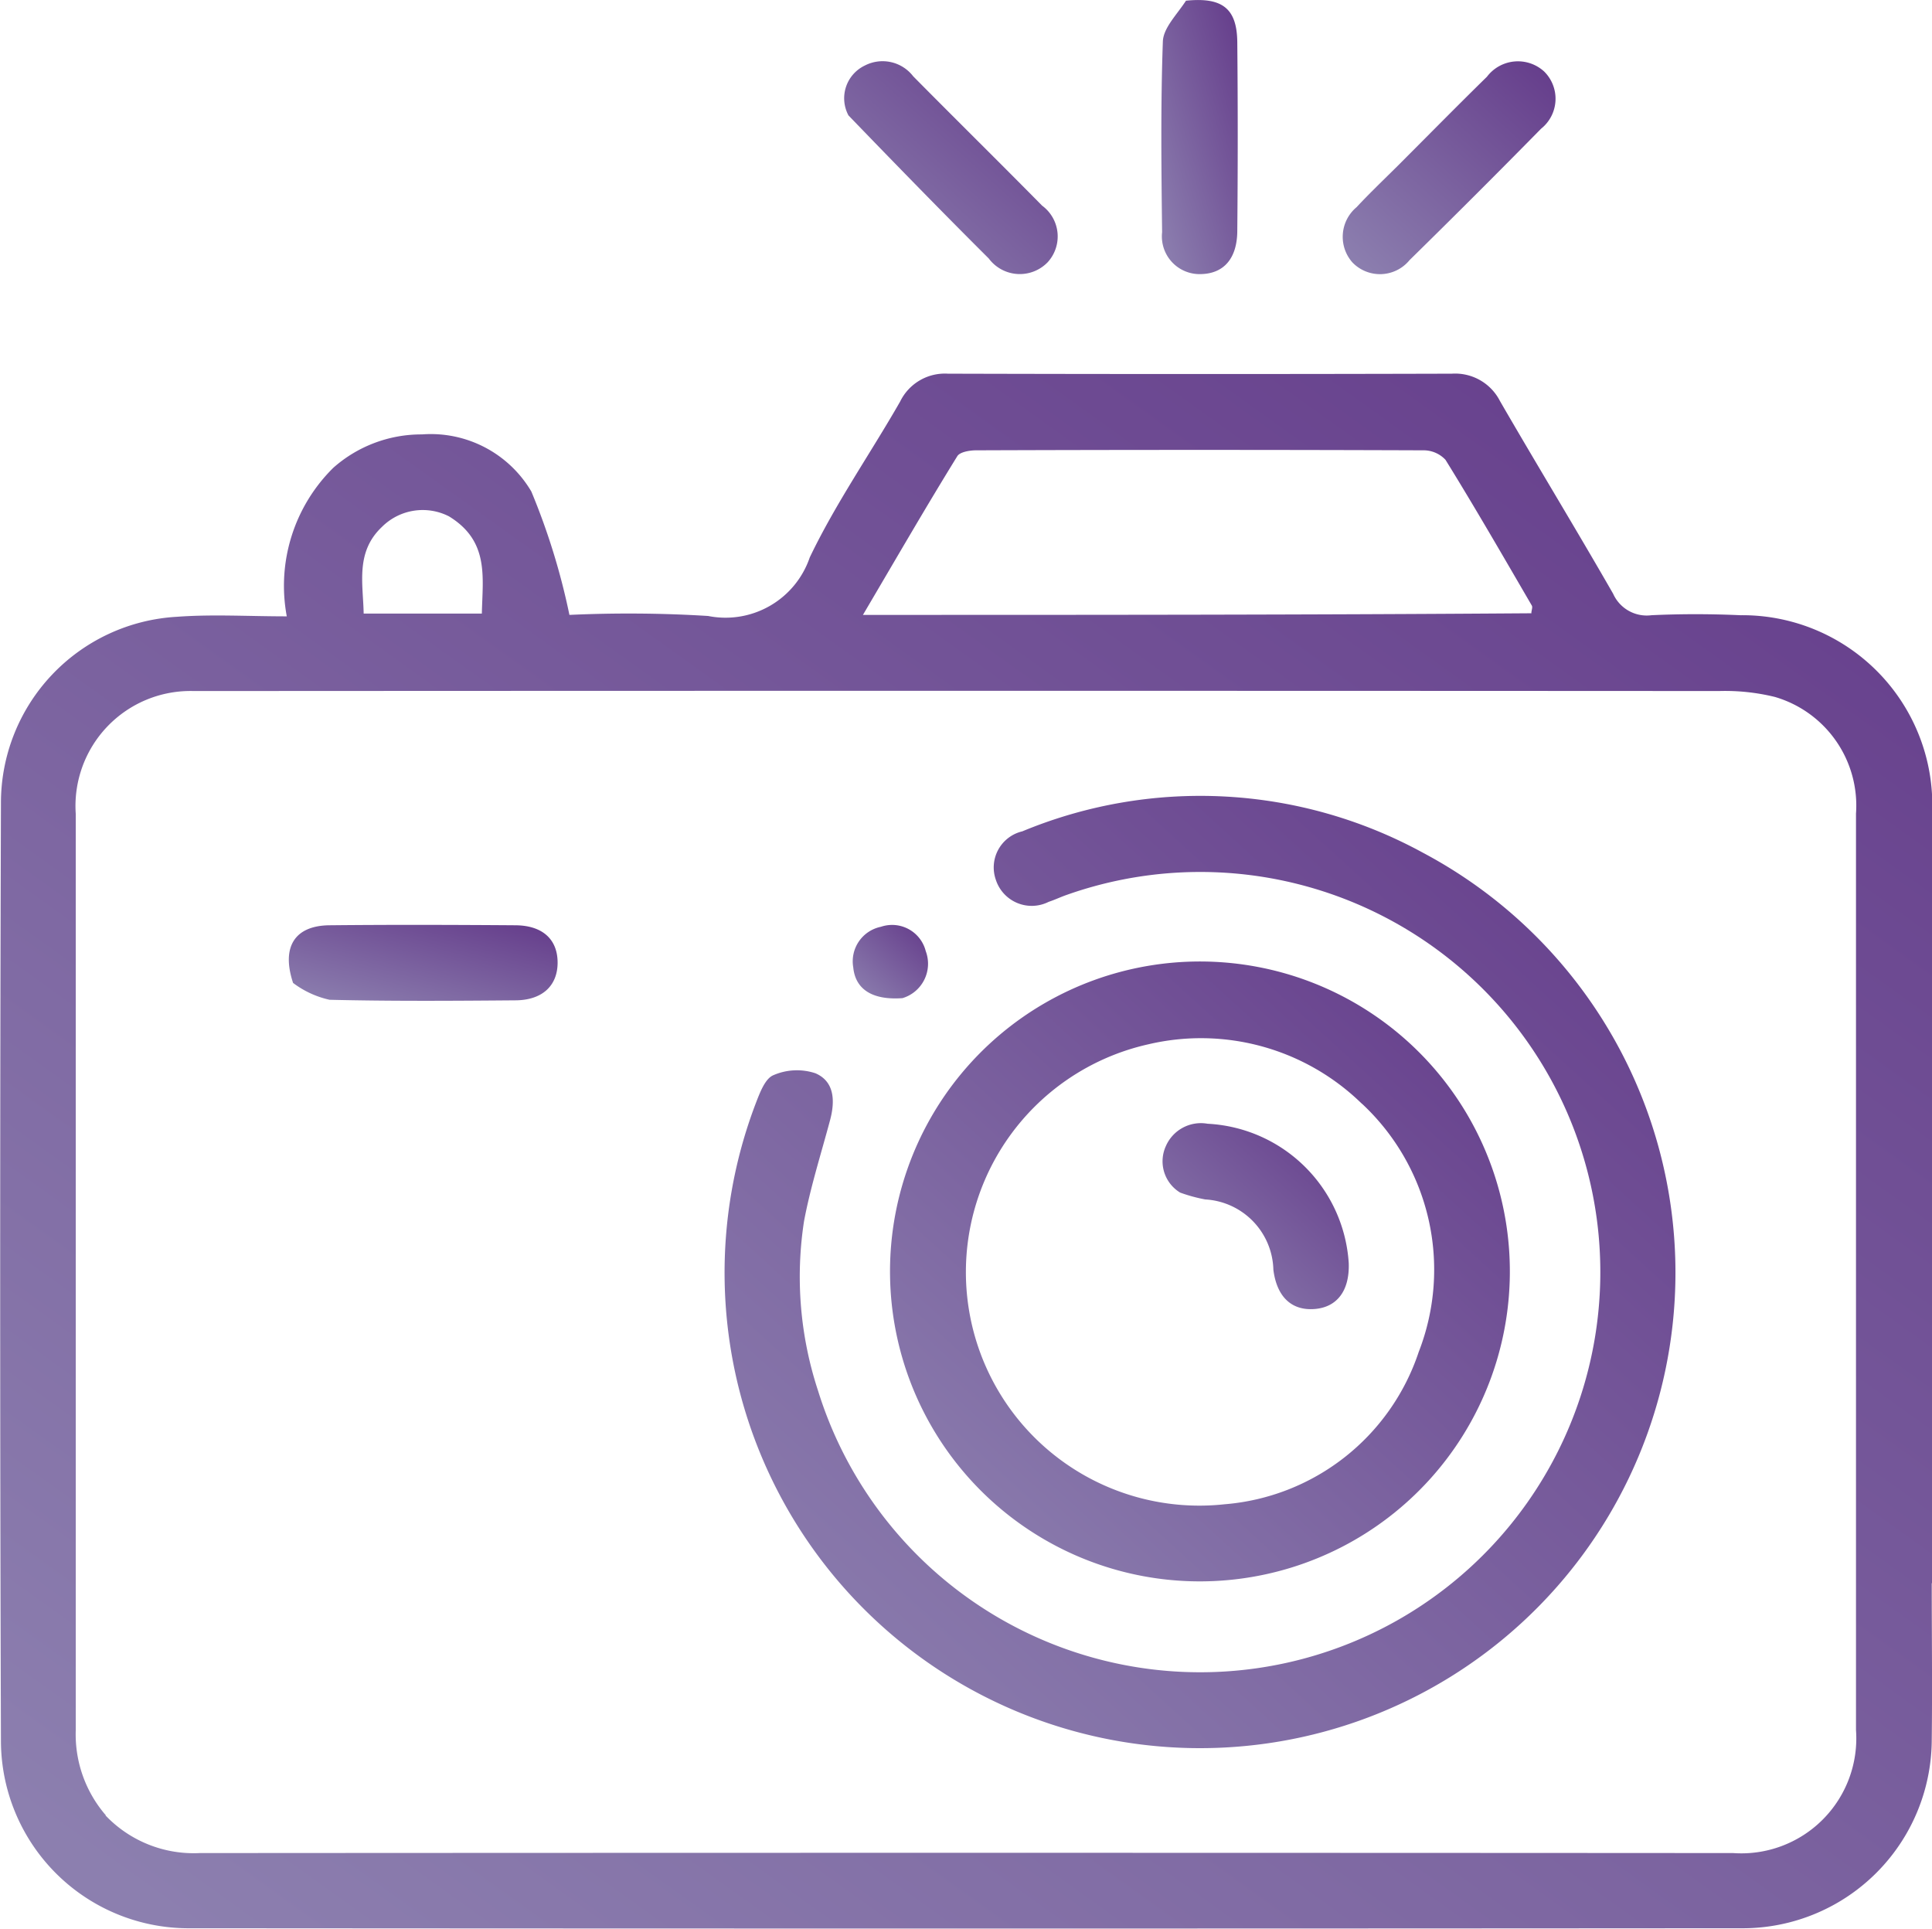 <?xml version="1.0" encoding="UTF-8"?>
<svg xmlns="http://www.w3.org/2000/svg" xmlns:xlink="http://www.w3.org/1999/xlink" id="file_28_" data-name="file (28)" width="30.733" height="30.681" viewBox="0 0 30.733 30.681">
  <defs>
    <linearGradient id="linear-gradient" x1="1" x2="0.09" y2="1" gradientUnits="objectBoundingBox">
      <stop offset="0" stop-color="#643b8a"></stop>
      <stop offset="1" stop-color="#8c7faf"></stop>
    </linearGradient>
  </defs>
  <path id="Path_5717" data-name="Path 5717" d="M108.552,166.928c0,.857.01,1.672,0,2.486a3.009,3.009,0,0,1-3.044,3q-12.323.009-24.647,0a2.986,2.986,0,0,1-3.023-2.977q-.024-7.458,0-14.917a2.966,2.966,0,0,1,2.8-2.967c.565-.042,1.135-.007,1.747-.007a2.637,2.637,0,0,1,.74-2.363,2.111,2.111,0,0,1,1.411-.531,1.856,1.856,0,0,1,1.739.908,10.772,10.772,0,0,1,.606,1.963,20.5,20.5,0,0,1,2.206.017,1.415,1.415,0,0,0,1.617-.931c.411-.859.963-1.65,1.438-2.48a.791.791,0,0,1,.76-.443q4.008.011,8.016,0a.8.8,0,0,1,.766.436c.593,1.025,1.21,2.037,1.8,3.065a.585.585,0,0,0,.61.341c.47-.022.943-.021,1.414,0a3.021,3.021,0,0,1,3.049,3.178c.005,4.058,0,8.116,0,12.216M79.5,170.618a1.937,1.937,0,0,0,1.5.6q12.2-.008,24.394,0a1.829,1.829,0,0,0,1.953-1.958c0-.786,0-1.572,0-2.358q0-6.109,0-12.218a1.8,1.8,0,0,0-1.29-1.856,3.32,3.32,0,0,0-.889-.094q-11.982-.007-23.965,0c-.1,0-.2,0-.3,0a1.829,1.829,0,0,0-1.875,1.955q0,7.288,0,14.576a1.967,1.967,0,0,0,.48,1.354m22.675-19.125c0-.041.024-.091.007-.12-.452-.776-.9-1.554-1.373-2.318a.477.477,0,0,0-.356-.151q-3.555-.013-7.111,0c-.1,0-.26.026-.3.095-.5.809-.973,1.629-1.5,2.523,3.583,0,7.074,0,10.637-.026m-17.219-1.54a.918.918,0,0,0-1.069.166c-.424.4-.3.9-.291,1.379h1.88C85.5,150.918,85.609,150.347,84.961,149.953Z" transform="translate(-77.823 -141.742)" fill="url(#linear-gradient)"></path>
  <path id="Path_5718" data-name="Path 5718" d="M293.626,78.335c.583-.059.811.127.816.662q.014,1.5,0,2.992c0,.448-.216.688-.58.695a.6.6,0,0,1-.616-.666c-.012-1.012-.024-2.024.012-3.034C293.266,78.768,293.478,78.561,293.626,78.335Z" transform="translate(-274.76 -78.324)" fill="url(#linear-gradient)"></path>
  <path id="Path_5719" data-name="Path 5719" d="M234.578,90.492a.577.577,0,0,1,.259-.793.614.614,0,0,1,.77.17c.681.689,1.371,1.368,2.051,2.058a.608.608,0,0,1,.089.9.616.616,0,0,1-.938-.06C236.065,92.026,235.33,91.271,234.578,90.492Z" transform="translate(-221.081 -88.656)" fill="url(#linear-gradient)"></path>
  <path id="Path_5720" data-name="Path 5720" d="M327.7,91.342c.486-.486.947-.955,1.417-1.415a.618.618,0,0,1,.91-.084.609.609,0,0,1-.048.91q-1.037,1.055-2.093,2.091a.608.608,0,0,1-.909.036.615.615,0,0,1,.067-.879C327.247,91.783,327.464,91.576,327.7,91.342Z" transform="translate(-305.464 -88.706)" fill="url(#linear-gradient)"></path>
  <path id="Path_5724" data-name="Path 5724" d="M213.594,235.407a6.365,6.365,0,1,0,3.948-7.888c-.094.033-.185.077-.28.108a.6.6,0,0,1-.841-.351.59.59,0,0,1,.421-.77,7.386,7.386,0,0,1,6.373.34,7.563,7.563,0,1,1-10.615,3.992c.065-.168.149-.4.284-.454a.937.937,0,0,1,.667-.03c.305.131.314.442.234.743-.143.536-.313,1.067-.415,1.61A5.8,5.8,0,0,0,213.594,235.407Z" transform="translate(-200.58 -213.282)" fill="url(#linear-gradient)"></path>
  <path id="Path_5725" data-name="Path 5725" d="M245.642,266.171a4.93,4.93,0,1,1,2.927.545,4.919,4.919,0,0,1-2.927-.545m4.9-7.015a3.66,3.66,0,0,0-3.4-.945,3.714,3.714,0,0,0,1.214,7.316,3.557,3.557,0,0,0,3.09-2.423A3.607,3.607,0,0,0,250.544,259.156Z" transform="translate(-228.878 -241.599)" fill="url(#linear-gradient)"></path>
  <path id="Path_5726" data-name="Path 5726" d="M131.461,250.8c-.19-.573.027-.911.578-.917.983-.01,1.967-.007,2.951,0,.439,0,.679.224.679.594s-.247.6-.678.6c-.983.008-1.967.015-2.95-.009A1.5,1.5,0,0,1,131.461,250.8Z" transform="translate(-126.799 -235.165)" fill="url(#linear-gradient)"></path>
  <path id="Path_5727" data-name="Path 5727" d="M236.812,251.074c-.477.035-.749-.139-.783-.489a.561.561,0,0,1,.44-.646.552.552,0,0,1,.713.387A.571.571,0,0,1,236.812,251.074Z" transform="translate(-222.456 -235.197)" fill="url(#linear-gradient)"></path>
  <path id="Path_5729" data-name="Path 5729" d="M293.729,287.847a.582.582,0,0,1-.227-.74.608.608,0,0,1,.664-.355,2.371,2.371,0,0,1,2.245,2.219c.014.435-.184.7-.544.728s-.6-.188-.655-.625a1.149,1.149,0,0,0-1.084-1.118A2.5,2.5,0,0,1,293.729,287.847Z" transform="translate(-274.956 -268.877)" fill="url(#linear-gradient)"></path>
</svg>

